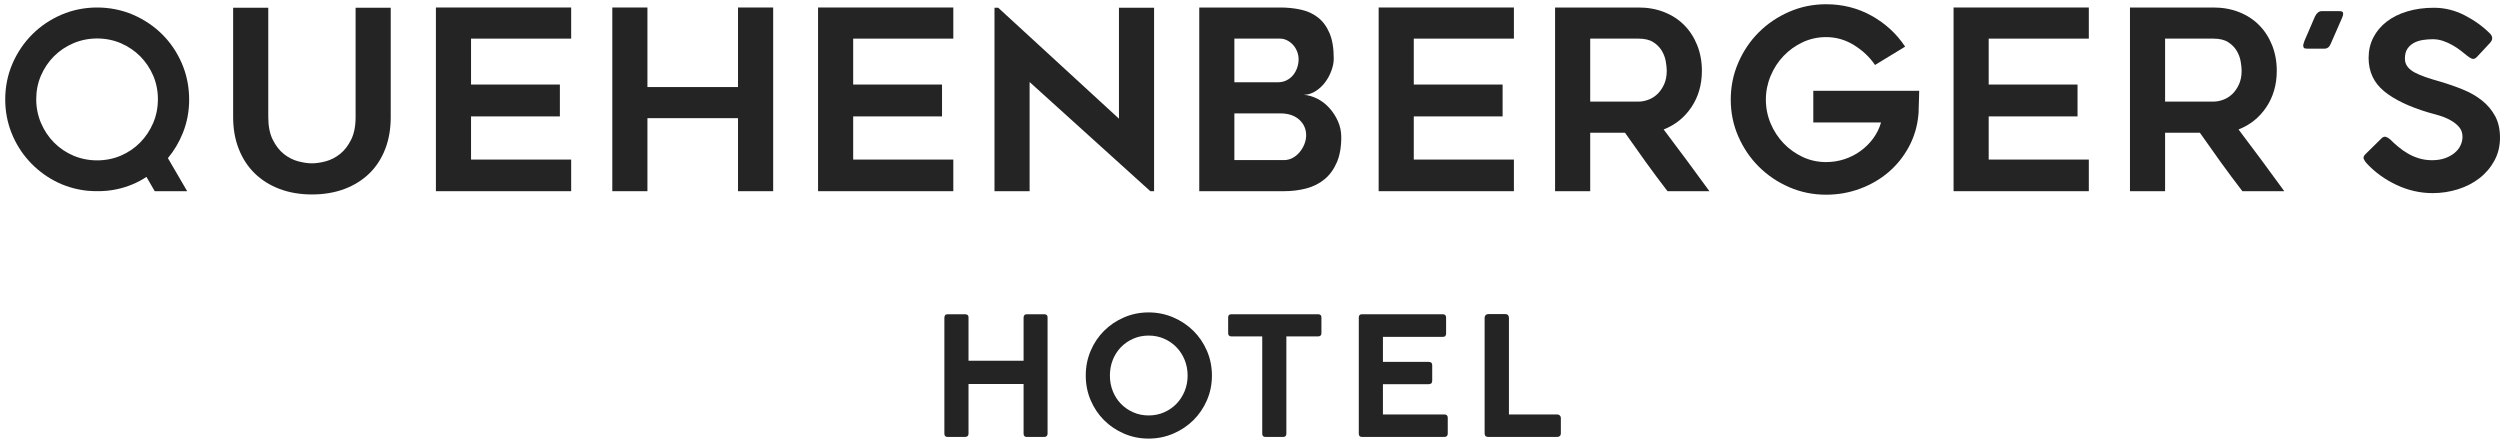 <?xml version="1.0" encoding="UTF-8"?> <svg xmlns="http://www.w3.org/2000/svg" width="231" height="41" viewBox="0 0 231 41" fill="none"><path d="M216.196 1.03H214.518C214.28 1.03 214.078 1.186 213.914 1.499L212.931 3.779C212.9 3.884 212.875 3.967 212.853 4.026C212.829 4.085 212.818 4.145 212.818 4.204C212.818 4.309 212.842 4.383 212.886 4.428C212.931 4.472 213.028 4.495 213.177 4.495H214.787C215.055 4.495 215.248 4.339 215.368 4.026L216.396 1.677C216.47 1.514 216.509 1.373 216.509 1.253C216.509 1.104 216.403 1.03 216.196 1.03Z" fill="#242424"></path><path d="M230.554 10.734C230.256 10.183 229.857 9.705 229.357 9.303C228.858 8.9 228.272 8.561 227.603 8.286C226.931 8.01 226.216 7.76 225.456 7.536C224.979 7.402 224.542 7.268 224.147 7.134C223.752 6.999 223.41 6.854 223.119 6.698C222.828 6.541 222.604 6.359 222.448 6.15C222.291 5.941 222.213 5.695 222.213 5.412C222.213 5.025 222.295 4.715 222.459 4.484C222.622 4.253 222.828 4.074 223.074 3.948C223.319 3.821 223.596 3.735 223.902 3.69C224.207 3.646 224.502 3.623 224.784 3.623C225.112 3.623 225.43 3.676 225.736 3.779C226.04 3.884 226.331 4.015 226.607 4.171C226.882 4.328 227.137 4.495 227.368 4.674C227.599 4.853 227.803 5.018 227.983 5.166C228.13 5.285 228.272 5.371 228.407 5.423C228.542 5.475 228.682 5.434 228.831 5.3L230.061 3.981C230.345 3.683 230.352 3.393 230.085 3.109C229.413 2.438 228.627 1.871 227.725 1.409C226.822 0.948 225.88 0.717 224.897 0.717C224.002 0.717 223.183 0.828 222.437 1.052C221.691 1.275 221.054 1.592 220.524 2.002C219.997 2.412 219.585 2.9 219.296 3.466C219.005 4.033 218.859 4.659 218.859 5.345C218.859 6.612 219.332 7.637 220.279 8.419C221.225 9.202 222.601 9.861 224.404 10.398C224.702 10.473 225.033 10.566 225.399 10.678C225.765 10.789 226.103 10.931 226.416 11.102C226.729 11.274 226.995 11.483 227.212 11.728C227.426 11.975 227.535 12.276 227.535 12.635C227.535 12.918 227.472 13.19 227.344 13.451C227.219 13.711 227.031 13.942 226.786 14.143C226.54 14.345 226.245 14.505 225.903 14.624C225.559 14.743 225.164 14.803 224.717 14.803C224.3 14.803 223.905 14.747 223.532 14.635C223.159 14.523 222.813 14.375 222.493 14.188C222.173 14.002 221.875 13.794 221.598 13.562C221.323 13.332 221.074 13.104 220.85 12.88C220.715 12.761 220.584 12.683 220.459 12.646C220.331 12.608 220.2 12.649 220.068 12.768L218.568 14.244C218.404 14.409 218.352 14.557 218.412 14.692C218.472 14.825 218.561 14.959 218.681 15.094C219.442 15.914 220.357 16.577 221.43 17.084C222.504 17.59 223.621 17.844 224.784 17.844C225.59 17.844 226.369 17.724 227.121 17.487C227.874 17.248 228.538 16.905 229.111 16.458C229.684 16.011 230.143 15.47 230.487 14.836C230.829 14.203 231 13.499 231 12.724C231 11.949 230.851 11.285 230.554 10.734Z" fill="#242424"></path><path d="M32.858 10.81C32.858 11.659 32.718 12.361 32.439 12.917C32.162 13.473 31.818 13.912 31.409 14.236C30.997 14.56 30.558 14.784 30.086 14.908C29.614 15.031 29.194 15.092 28.822 15.092C28.452 15.092 28.031 15.031 27.559 14.908C27.088 14.784 26.646 14.56 26.237 14.236C25.827 13.912 25.484 13.473 25.206 12.917C24.927 12.361 24.788 11.659 24.788 10.81V0.717H21.542V10.826C21.542 11.908 21.716 12.889 22.065 13.771C22.412 14.652 22.902 15.402 23.537 16.02C24.171 16.639 24.935 17.118 25.831 17.458C26.727 17.797 27.726 17.967 28.822 17.967C29.935 17.967 30.941 17.797 31.837 17.458C32.733 17.118 33.498 16.639 34.132 16.02C34.766 15.402 35.252 14.652 35.594 13.771C35.934 12.889 36.103 11.908 36.103 10.826V0.717H32.858L32.858 10.81Z" fill="#242424"></path><path d="M40.278 17.666H52.776V14.744H43.524V10.756H51.732V7.812H43.524V3.569H52.776V0.693H40.278V17.666Z" fill="#242424"></path><path d="M68.193 8.044H59.823V0.693H56.577V17.666H59.823V10.918H68.193V17.666H71.441V0.693H68.193V8.044Z" fill="#242424"></path><path d="M75.589 17.666H88.086V14.744H78.834V10.756H87.043V7.812H78.834V3.569H88.086V0.693H75.589V17.666Z" fill="#242424"></path><path d="M103.392 10.966L92.238 0.717H91.891V17.666H95.136V7.58L106.29 17.666H106.637V0.717H103.392V10.966Z" fill="#242424"></path><path d="M122.821 9.966C122.496 9.611 122.13 9.329 121.721 9.121C121.309 8.914 120.896 8.794 120.479 8.763C120.881 8.748 121.253 8.627 121.593 8.402C121.932 8.178 122.223 7.902 122.462 7.577C122.702 7.251 122.891 6.895 123.03 6.507C123.17 6.119 123.238 5.755 123.238 5.414C123.238 4.453 123.108 3.666 122.845 3.054C122.581 2.441 122.227 1.961 121.777 1.612C121.33 1.263 120.804 1.023 120.202 0.891C119.598 0.759 118.956 0.693 118.277 0.693H110.811V17.666H118.647C119.373 17.666 120.058 17.581 120.7 17.412C121.342 17.243 121.902 16.961 122.381 16.568C122.861 16.175 123.238 15.658 123.517 15.018C123.795 14.378 123.934 13.596 123.934 12.671C123.934 12.147 123.83 11.653 123.621 11.191C123.413 10.729 123.145 10.32 122.821 9.966ZM114.056 3.569H118.277C118.509 3.569 118.728 3.624 118.938 3.732C119.147 3.841 119.328 3.98 119.483 4.152C119.638 4.323 119.76 4.525 119.853 4.758C119.947 4.992 119.992 5.232 119.992 5.481C119.992 5.729 119.949 5.982 119.866 6.239C119.779 6.495 119.657 6.725 119.494 6.927C119.332 7.129 119.13 7.293 118.89 7.416C118.651 7.541 118.37 7.603 118.045 7.603H114.056V3.569ZM120.526 13.319C120.417 13.589 120.272 13.837 120.085 14.06C119.9 14.285 119.683 14.463 119.436 14.594C119.189 14.725 118.926 14.791 118.647 14.791H114.056V10.478H118.3C119.041 10.478 119.624 10.671 120.051 11.058C120.475 11.445 120.689 11.924 120.689 12.496C120.689 12.773 120.634 13.049 120.526 13.319Z" fill="#242424"></path><path d="M127.388 17.666H139.885V14.744H130.633V10.756H138.841V7.812H130.633V3.569H139.885V0.693H127.388V17.666Z" fill="#242424"></path><path d="M156.29 9.899C156.932 8.94 157.255 7.82 157.255 6.537C157.255 5.687 157.109 4.902 156.824 4.183C156.538 3.464 156.14 2.846 155.628 2.328C155.117 1.81 154.502 1.408 153.781 1.122C153.062 0.837 152.268 0.693 151.401 0.693H143.689V17.666H146.935V12.264H150.148C150.796 13.191 151.443 14.104 152.09 15C152.737 15.896 153.4 16.785 154.077 17.666H157.949C156.558 15.75 155.149 13.848 153.722 11.962C154.792 11.545 155.647 10.857 156.29 9.899ZM152.309 9.215C151.992 9.331 151.688 9.388 151.396 9.388H146.935V3.569H151.396C151.966 3.569 152.42 3.677 152.76 3.893C153.098 4.109 153.36 4.373 153.545 4.681C153.73 4.991 153.854 5.315 153.915 5.656C153.977 5.995 154.007 6.29 154.007 6.537C154.007 7.016 153.926 7.433 153.766 7.789C153.603 8.145 153.398 8.442 153.152 8.682C152.905 8.921 152.624 9.098 152.309 9.215Z" fill="#242424"></path><path d="M167.548 11.313H173.809C173.654 11.854 173.411 12.349 173.079 12.797C172.746 13.245 172.356 13.632 171.907 13.956C171.46 14.281 170.965 14.532 170.424 14.71C169.882 14.888 169.318 14.976 168.731 14.976C167.957 14.976 167.235 14.818 166.563 14.501C165.891 14.185 165.302 13.763 164.801 13.238C164.299 12.712 163.9 12.102 163.606 11.405C163.314 10.71 163.166 9.976 163.166 9.203C163.166 8.446 163.314 7.715 163.606 7.012C163.9 6.309 164.299 5.695 164.801 5.169C165.302 4.643 165.891 4.222 166.563 3.905C167.235 3.589 167.957 3.429 168.731 3.429C169.658 3.429 170.52 3.677 171.316 4.172C172.112 4.666 172.758 5.277 173.252 6.003L176.035 4.31C175.247 3.121 174.214 2.17 172.939 1.458C171.663 0.748 170.261 0.392 168.731 0.392C167.525 0.392 166.389 0.624 165.323 1.088C164.255 1.552 163.323 2.181 162.521 2.977C161.721 3.774 161.087 4.709 160.621 5.783C160.153 6.858 159.921 7.997 159.921 9.203C159.921 10.409 160.153 11.545 160.621 12.611C161.087 13.678 161.721 14.609 162.521 15.406C163.323 16.202 164.255 16.831 165.323 17.295C166.389 17.759 167.525 17.991 168.731 17.991C169.829 17.991 170.876 17.805 171.873 17.434C172.869 17.063 173.75 16.55 174.516 15.893C175.281 15.236 175.907 14.451 176.394 13.539C176.881 12.627 177.171 11.637 177.264 10.571C177.279 10.448 177.286 10.266 177.286 10.026C177.286 9.786 177.294 9.543 177.311 9.296C177.311 9.017 177.319 8.716 177.334 8.392H167.548L167.548 11.313Z" fill="#242424"></path><path d="M180.51 17.666H193.007V14.744H183.755V10.756H191.964V7.812H183.755V3.569H193.007V0.693H180.51V17.666Z" fill="#242424"></path><path d="M209.41 9.899C210.051 8.94 210.374 7.82 210.374 6.537C210.374 5.687 210.228 4.902 209.944 4.183C209.657 3.464 209.259 2.846 208.747 2.328C208.236 1.81 207.621 1.408 206.9 1.122C206.181 0.837 205.387 0.693 204.52 0.693H196.809V17.666H200.054V12.264H203.268C203.915 13.191 204.562 14.104 205.209 15C205.856 15.896 206.519 16.785 207.196 17.666H211.068C209.678 15.75 208.268 13.848 206.841 11.962C207.911 11.545 208.766 10.857 209.41 9.899ZM205.428 9.215C205.111 9.331 204.807 9.388 204.515 9.388H200.054V3.569H204.515C205.085 3.569 205.539 3.677 205.879 3.893C206.217 4.109 206.479 4.373 206.664 4.681C206.849 4.991 206.974 5.315 207.034 5.656C207.096 5.995 207.126 6.29 207.126 6.537C207.126 7.016 207.045 7.433 206.885 7.789C206.723 8.145 206.517 8.442 206.272 8.682C206.024 8.921 205.743 9.098 205.428 9.215Z" fill="#242424"></path><path d="M17.478 9.208C17.478 8.032 17.253 6.91 16.809 5.871C16.366 4.84 15.752 3.931 14.983 3.169C14.215 2.409 13.308 1.799 12.287 1.36C10.224 0.47 7.726 0.472 5.673 1.36C4.65 1.801 3.742 2.414 2.975 3.182C2.208 3.948 1.595 4.856 1.151 5.881C0.707 6.91 0.483 8.022 0.483 9.188C0.483 10.269 0.678 11.307 1.061 12.273C1.445 13.238 1.984 14.11 2.664 14.861C3.342 15.615 4.146 16.239 5.051 16.718C5.963 17.198 6.964 17.501 8.024 17.619C8.062 17.622 8.977 17.721 9.954 17.619C11.008 17.506 12.01 17.199 12.934 16.705C13.146 16.59 13.347 16.466 13.53 16.344L14.298 17.666H17.295L15.514 14.612C16.088 13.923 16.552 13.141 16.896 12.284C17.282 11.319 17.478 10.284 17.478 9.208ZM14.155 11.362C13.861 12.047 13.455 12.657 12.948 13.171C12.442 13.684 11.841 14.092 11.163 14.383C9.809 14.965 8.147 14.963 6.785 14.383C6.102 14.091 5.497 13.684 4.992 13.171C4.484 12.659 4.08 12.05 3.786 11.362C3.496 10.678 3.347 9.94 3.347 9.167C3.347 8.395 3.494 7.661 3.784 6.985C4.078 6.304 4.483 5.702 4.988 5.197C5.495 4.69 6.1 4.285 6.785 3.993C7.469 3.703 8.207 3.555 8.981 3.555C9.751 3.555 10.485 3.703 11.163 3.992C11.841 4.284 12.444 4.69 12.949 5.195C13.457 5.705 13.863 6.308 14.155 6.984C14.444 7.658 14.59 8.393 14.59 9.167C14.59 9.943 14.444 10.681 14.155 11.362Z" fill="#242424"></path><path d="M96.52 29.037H94.87C94.768 29.037 94.693 29.066 94.648 29.127C94.602 29.188 94.579 29.265 94.579 29.357V33.329H89.491V29.341C89.491 29.219 89.458 29.139 89.392 29.098C89.325 29.056 89.262 29.037 89.201 29.037H87.551C87.449 29.037 87.374 29.066 87.329 29.127C87.283 29.188 87.26 29.265 87.26 29.357V40.067C87.26 40.271 87.357 40.373 87.551 40.373H89.155C89.379 40.373 89.491 40.271 89.491 40.067V35.484H94.579V40.067C94.579 40.271 94.676 40.373 94.87 40.373H96.474C96.688 40.373 96.795 40.271 96.795 40.067V29.341C96.795 29.219 96.763 29.139 96.703 29.098C96.642 29.056 96.581 29.037 96.52 29.037Z" fill="#242424"></path><path d="M110.271 30.571C109.741 30.047 109.119 29.632 108.407 29.326C107.694 29.02 106.934 28.867 106.13 28.867C105.325 28.867 104.569 29.02 103.861 29.326C103.153 29.632 102.536 30.047 102.012 30.571C101.487 31.097 101.075 31.712 100.774 32.42C100.473 33.129 100.324 33.89 100.324 34.704C100.324 35.51 100.473 36.266 100.774 36.974C101.075 37.682 101.487 38.298 102.012 38.823C102.536 39.347 103.153 39.763 103.861 40.067C104.569 40.373 105.325 40.526 106.13 40.526C106.934 40.526 107.694 40.373 108.407 40.067C109.119 39.763 109.741 39.347 110.271 38.823C110.8 38.298 111.218 37.682 111.524 36.974C111.83 36.266 111.982 35.51 111.982 34.704C111.982 33.89 111.83 33.129 111.524 32.42C111.218 31.712 110.8 31.097 110.271 30.571ZM109.461 36.141C109.277 36.589 109.026 36.978 108.705 37.31C108.384 37.641 108.004 37.904 107.566 38.096C107.128 38.29 106.65 38.387 106.13 38.387C105.62 38.387 105.146 38.29 104.709 38.096C104.271 37.904 103.892 37.641 103.571 37.31C103.25 36.978 103 36.589 102.822 36.141C102.643 35.693 102.555 35.214 102.555 34.704C102.555 34.186 102.643 33.702 102.822 33.253C103 32.806 103.25 32.415 103.571 32.084C103.892 31.753 104.271 31.491 104.709 31.297C105.146 31.104 105.62 31.007 106.13 31.007C106.65 31.007 107.128 31.104 107.566 31.297C108.004 31.491 108.384 31.753 108.705 32.084C109.026 32.415 109.277 32.806 109.461 33.253C109.644 33.702 109.736 34.186 109.736 34.704C109.736 35.214 109.644 35.693 109.461 36.141Z" fill="#242424"></path><path d="M121.795 29.037H113.773C113.579 29.037 113.482 29.134 113.482 29.326V30.777C113.482 30.981 113.579 31.083 113.773 31.083H116.63V40.067C116.63 40.271 116.727 40.373 116.921 40.373H118.571C118.763 40.373 118.86 40.271 118.86 40.067V31.083H121.795C121.998 31.083 122.1 30.981 122.1 30.777V29.326C122.1 29.134 121.998 29.037 121.795 29.037Z" fill="#242424"></path><path d="M133.451 38.295H127.783V35.499H132C132.224 35.499 132.336 35.398 132.336 35.194V33.742C132.336 33.538 132.224 33.436 132 33.436H127.783V31.129H133.315C133.517 31.129 133.619 31.027 133.619 30.823V29.341C133.619 29.138 133.517 29.037 133.315 29.037H125.843C125.649 29.037 125.552 29.138 125.552 29.341V40.067C125.552 40.271 125.649 40.373 125.843 40.373H133.451C133.665 40.373 133.772 40.271 133.772 40.067V38.601C133.772 38.397 133.665 38.295 133.451 38.295Z" fill="#242424"></path><path d="M144.123 38.387C144.058 38.326 143.978 38.295 143.887 38.295H139.426V29.357C139.414 29.134 139.303 29.02 139.089 29.02H137.531C137.419 29.02 137.332 29.054 137.271 29.12C137.21 29.187 137.179 29.265 137.179 29.357V40.037C137.179 40.261 137.291 40.373 137.516 40.373H143.887C144.111 40.363 144.223 40.251 144.223 40.037V38.647C144.223 38.535 144.189 38.448 144.123 38.387Z" fill="#242424"></path></svg> 